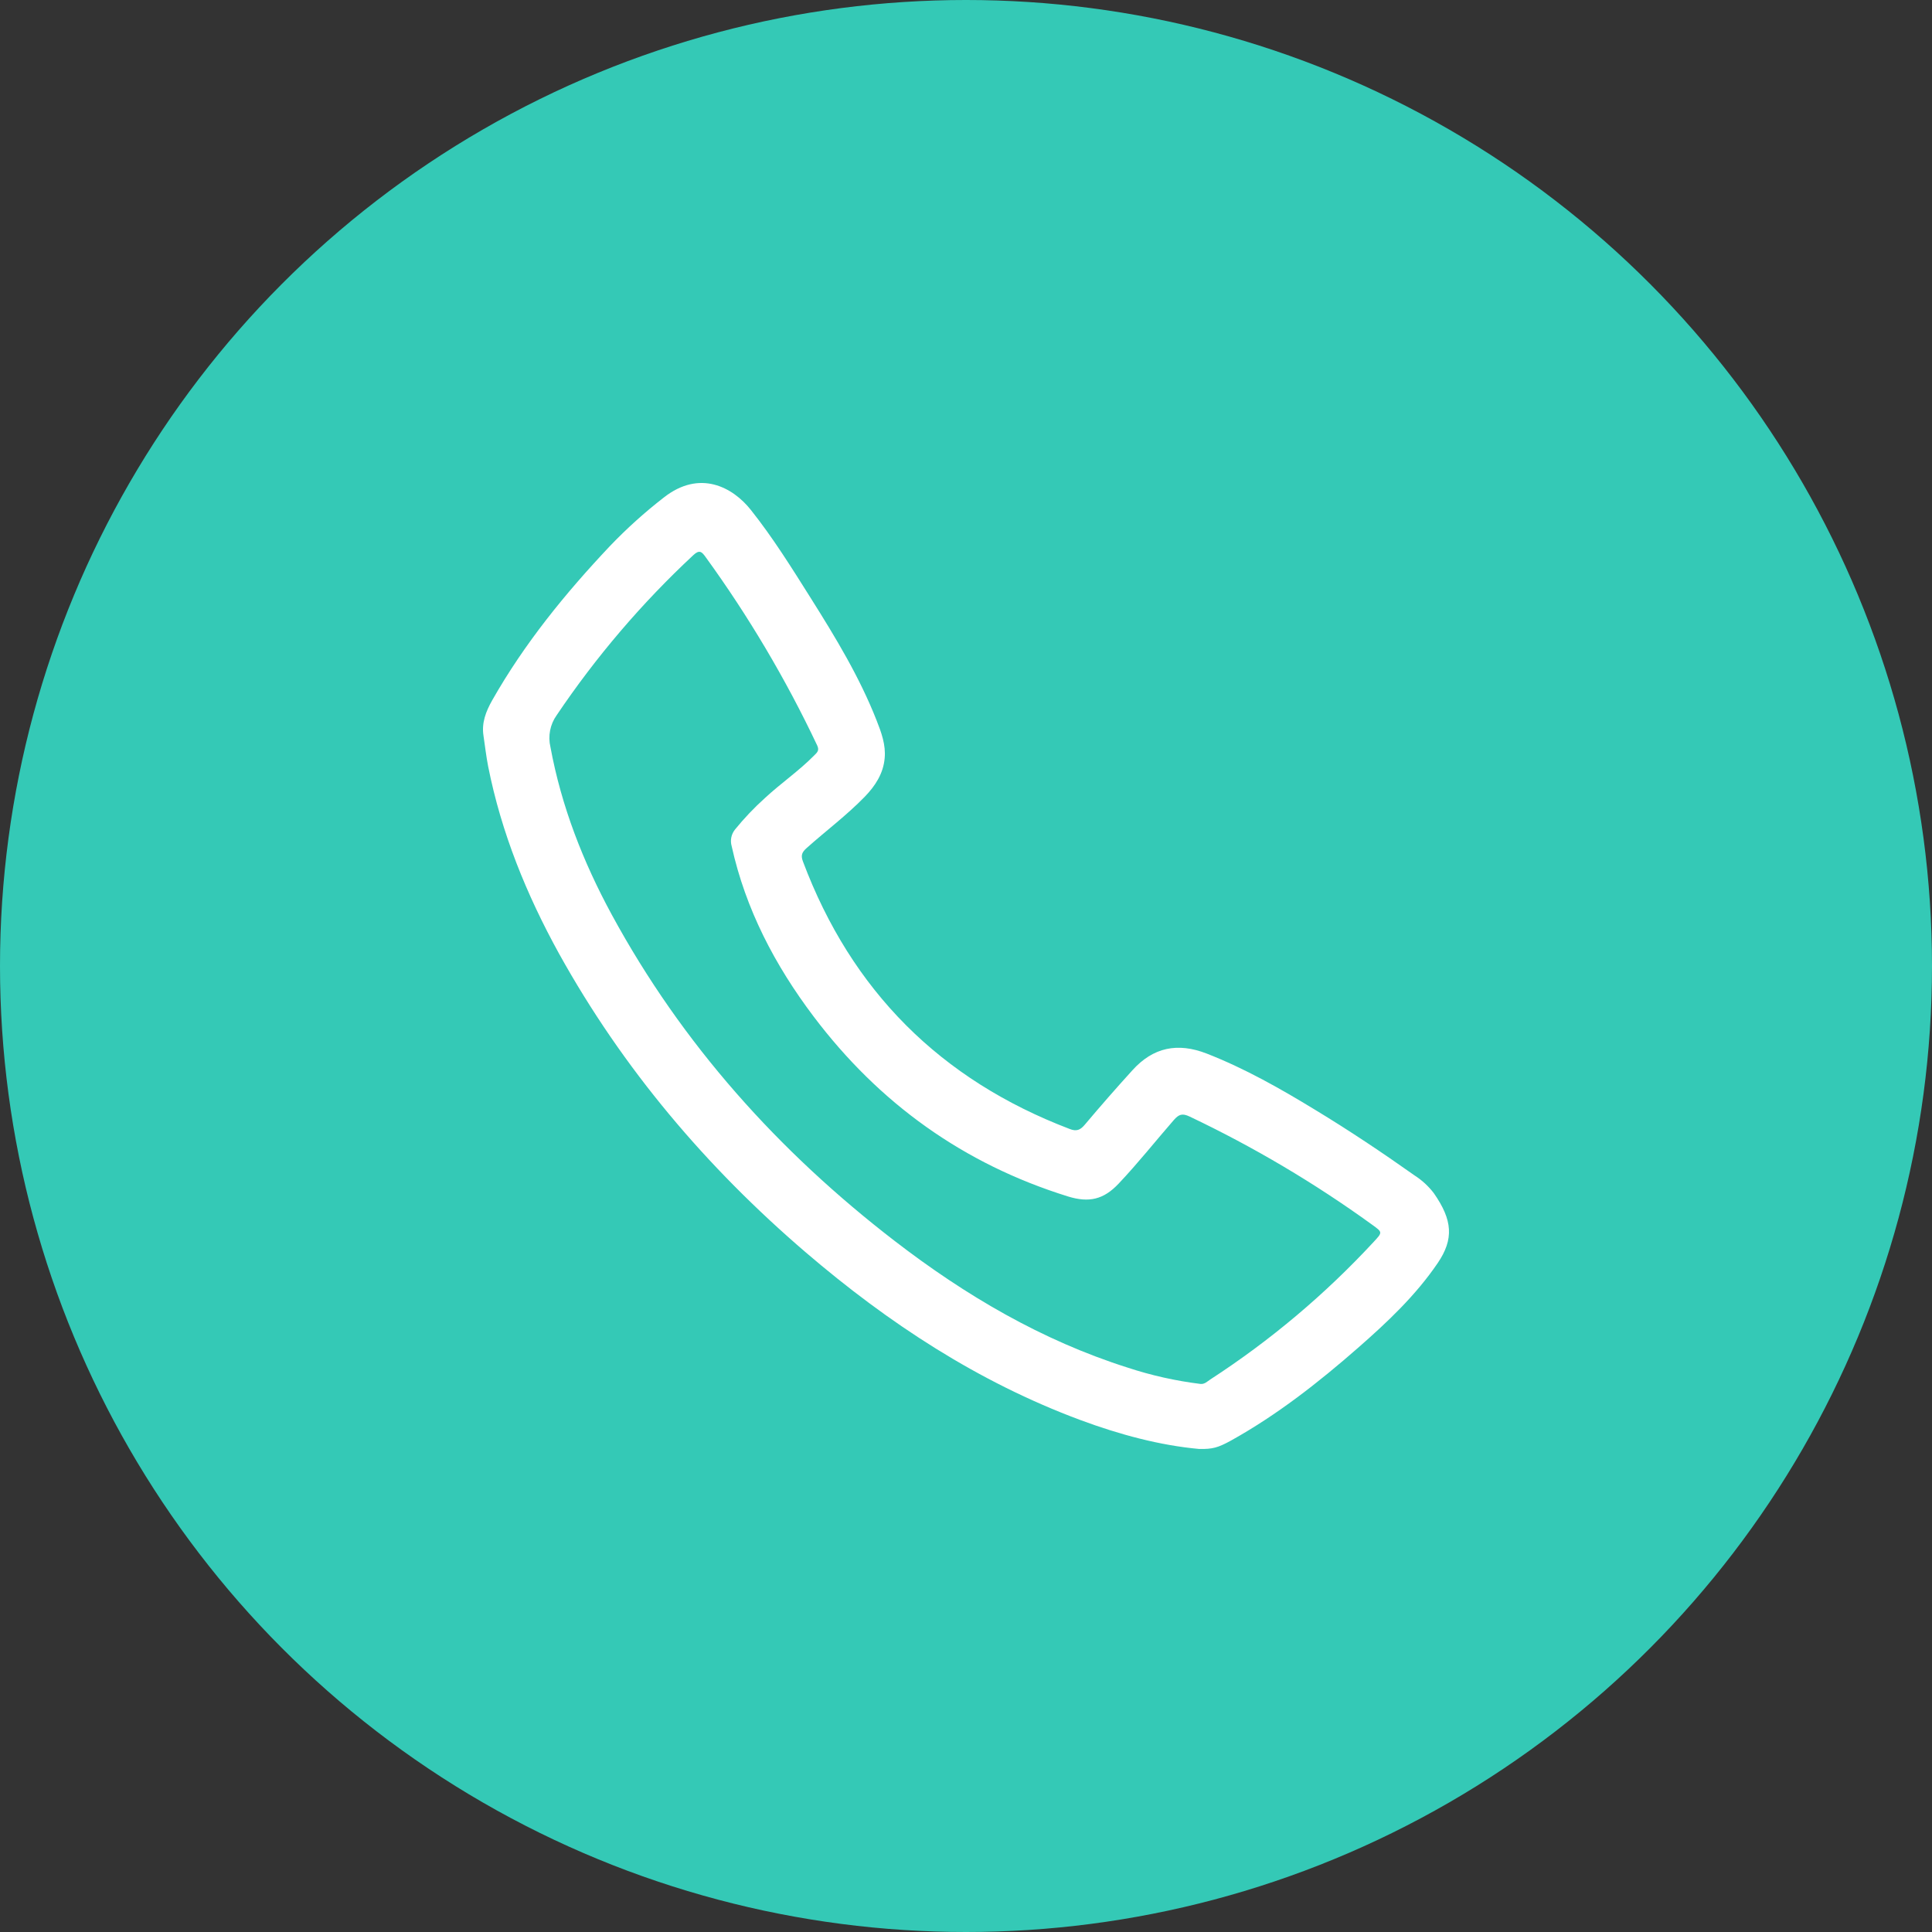 <svg xmlns="http://www.w3.org/2000/svg" fill="none" viewBox="0 0 60 60" height="60" width="60">
<rect x="0" y="0" width="60" height="60" fill="#333333" stroke="none"/>
<circle fill="#34C9B6" r="30" cy="30" cx="30"></circle>
<path fill="white" d="M37.243 44.999C36.035 44.89 34.776 44.556 33.548 44.099C30.376 42.919 27.592 41.092 25.032 38.901C21.939 36.251 19.343 33.186 17.362 29.617C16.352 27.784 15.569 25.863 15.16 23.801C15.098 23.486 15.063 23.165 15.015 22.847C14.953 22.444 15.091 22.095 15.284 21.751C16.286 19.985 17.558 18.423 18.947 16.953C19.466 16.411 20.024 15.909 20.617 15.449C21.73 14.576 22.755 15.124 23.32 15.838C24.006 16.701 24.589 17.638 25.176 18.57C25.944 19.79 26.693 21.023 27.223 22.372C27.372 22.749 27.514 23.136 27.474 23.547C27.432 24.023 27.183 24.405 26.857 24.742C26.297 25.319 25.653 25.799 25.055 26.333C24.913 26.459 24.861 26.555 24.935 26.751C26.444 30.772 29.209 33.532 33.217 35.06C33.428 35.144 33.546 35.098 33.688 34.93C34.17 34.357 34.664 33.793 35.168 33.238C35.812 32.524 36.573 32.367 37.479 32.721C38.663 33.184 39.759 33.806 40.84 34.465C41.897 35.105 42.927 35.794 43.933 36.506C44.162 36.653 44.363 36.838 44.528 37.054C45.112 37.889 45.156 38.48 44.649 39.226C43.962 40.236 43.083 41.063 42.174 41.859C40.944 42.936 39.661 43.942 38.226 44.74C37.821 44.962 37.653 45.006 37.243 44.999ZM37.287 42.98C37.412 42.99 37.495 42.901 37.588 42.84C39.449 41.632 41.153 40.197 42.661 38.568C42.938 38.269 42.941 38.271 42.615 38.036C40.831 36.744 38.933 35.62 36.944 34.675C36.717 34.567 36.611 34.606 36.457 34.78C35.883 35.439 35.341 36.124 34.738 36.761C34.272 37.254 33.82 37.358 33.168 37.157C29.922 36.148 27.302 34.264 25.265 31.565C24.068 29.978 23.157 28.242 22.723 26.28C22.697 26.191 22.693 26.097 22.711 26.006C22.73 25.916 22.77 25.831 22.828 25.759C23.111 25.412 23.419 25.087 23.752 24.787C24.248 24.326 24.811 23.943 25.287 23.459C25.376 23.369 25.454 23.309 25.378 23.149C24.406 21.093 23.244 19.132 21.908 17.292C21.796 17.138 21.723 17.062 21.534 17.238C19.933 18.729 18.508 20.399 17.286 22.214C17.186 22.355 17.117 22.516 17.084 22.686C17.051 22.855 17.054 23.03 17.094 23.198C17.434 25.041 18.107 26.762 18.996 28.401C21.181 32.424 24.173 35.757 27.784 38.538C29.983 40.232 32.352 41.625 35.015 42.471C35.754 42.715 36.515 42.885 37.287 42.98Z"></path>
</svg>
